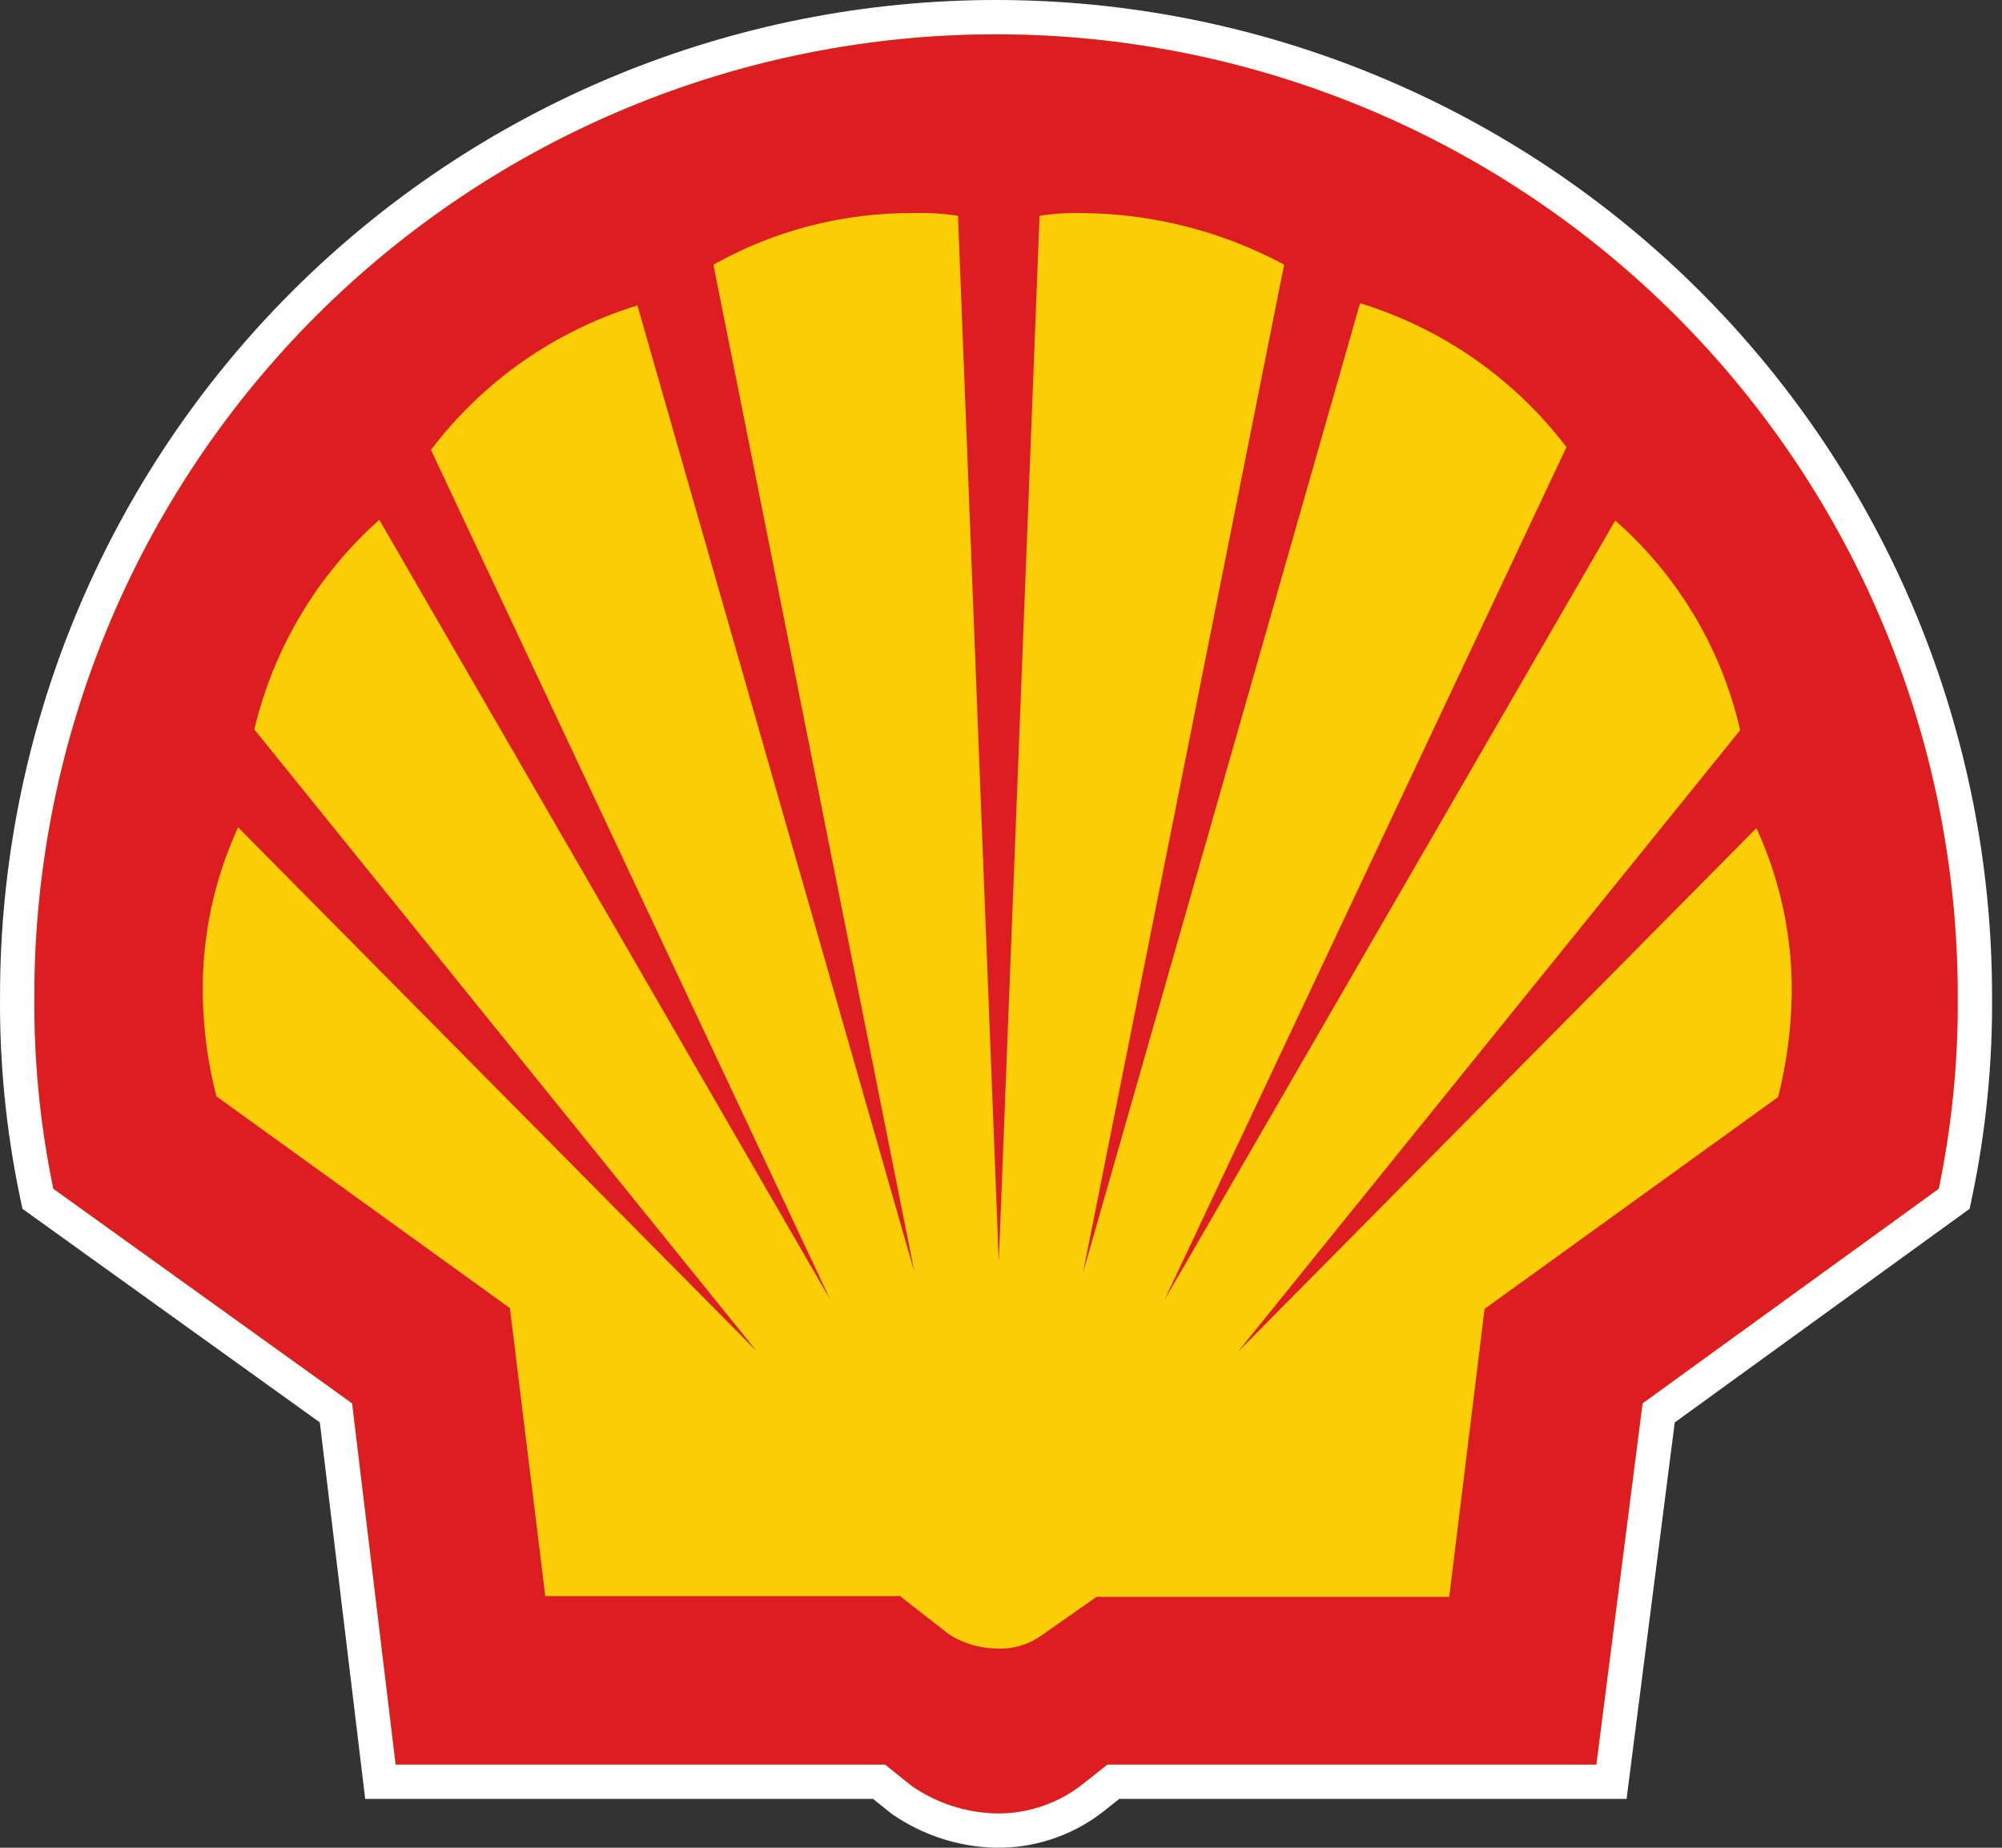 <svg width="65" height="60" viewBox="0 0 65 60" fill="none" xmlns="http://www.w3.org/2000/svg">
<rect x="0" y="0" width="65" height="60" fill="#333333" stroke="none"/>
<g clip-path="url(#clip0_1096_1845)">
<path fill-rule="evenodd" clip-rule="evenodd" d="M32.339 2.231C28.385 2.231 24.47 3.009 20.817 4.522C17.165 6.035 13.846 8.253 11.05 11.049C8.254 13.845 6.037 17.164 4.523 20.817C3.01 24.469 2.232 28.384 2.232 32.338V32.348C2.216 34.228 2.386 36.105 2.74 37.952L12.482 44.949L13.835 56.183H29.125L30.279 57.104C30.896 57.519 31.618 57.749 32.362 57.769C33.089 57.78 33.799 57.551 34.383 57.118L35.567 56.183H50.847L52.285 44.949L61.938 37.954C62.292 36.107 62.463 34.229 62.447 32.348L62.447 32.338C62.447 28.384 61.668 24.469 60.155 20.817C58.642 17.164 56.424 13.845 53.628 11.049C50.833 8.253 47.514 6.035 43.861 4.522C40.208 3.009 36.293 2.231 32.339 2.231ZM19.964 2.462C23.887 0.836 28.093 0 32.339 0C36.586 0 40.791 0.836 44.714 2.462C48.638 4.087 52.203 6.469 55.206 9.472C58.209 12.475 60.591 16.039 62.216 19.963C63.84 23.885 64.677 28.088 64.677 32.333C64.696 34.514 64.481 36.692 64.038 38.828L63.95 39.251L54.375 46.189L52.811 58.413H36.341L35.742 58.887L35.73 58.895C34.748 59.631 33.548 60.019 32.321 59.999L32.311 59.999C31.122 59.969 29.967 59.595 28.985 58.922L28.952 58.899L28.344 58.413H11.857L10.384 46.188L0.729 39.253L0.64 38.828C0.197 36.692 -0.017 34.515 0.001 32.333C0.002 28.088 0.838 23.885 2.463 19.963C4.088 16.039 6.47 12.475 9.473 9.472C12.476 6.469 16.041 4.087 19.964 2.462Z" fill="white"/>
<path d="M28.724 57.298H12.846L11.433 45.569L1.732 38.601C1.305 36.541 1.098 34.442 1.116 32.338C1.116 28.238 1.924 24.178 3.493 20.39C5.062 16.602 7.362 13.16 10.261 10.26C13.161 7.361 16.603 5.061 20.391 3.492C24.179 1.923 28.239 1.115 32.339 1.115C36.439 1.115 40.499 1.923 44.288 3.492C48.076 5.061 51.518 7.361 54.417 10.26C57.316 13.16 59.616 16.602 61.185 20.39C62.754 24.178 63.562 28.238 63.562 32.338C63.58 34.442 63.373 36.541 62.946 38.601L53.33 45.569L51.829 57.298H35.954L35.062 58.003C34.277 58.59 33.319 58.9 32.339 58.884C31.365 58.86 30.419 58.554 29.616 58.003L28.735 57.298H28.724Z" fill="#FBCE07"/>
<path fill-rule="evenodd" clip-rule="evenodd" d="M29.252 51.828H17.703L16.556 42.478L7.025 35.599C6.742 34.504 6.594 33.378 6.583 32.246C6.563 30.39 6.954 28.552 7.73 26.865L24.575 43.884L8.257 23.686C8.88 21.055 10.297 18.678 12.315 16.878L26.951 42.192L13.993 14.608C15.68 12.38 18.024 10.74 20.695 9.918L29.691 41.317L23.163 8.594C25.155 7.475 27.406 6.898 29.691 6.919C30.164 6.904 30.637 6.934 31.104 7.007L32.428 40.967L33.752 7.007C34.219 6.934 34.692 6.904 35.164 6.919C37.444 6.94 39.684 7.515 41.693 8.594L35.161 41.334L44.157 9.846C46.825 10.664 49.17 12.298 50.859 14.52L37.806 42.216L52.442 16.902C54.478 18.687 55.898 21.07 56.499 23.71L40.181 43.908L57.027 26.889C57.802 28.576 58.194 30.414 58.174 32.27C58.157 33.401 58.008 34.526 57.731 35.623L48.201 42.502L47.054 51.852H35.603L33.84 53.088C33.407 53.406 32.876 53.562 32.339 53.53C31.808 53.519 31.29 53.367 30.838 53.088L29.252 51.852V51.828ZM28.724 57.298H12.846L11.433 45.569L1.732 38.601C1.305 36.541 1.098 34.442 1.116 32.338C1.116 28.238 1.924 24.178 3.493 20.39C5.062 16.602 7.362 13.16 10.261 10.26C13.161 7.361 16.603 5.061 20.391 3.492C24.179 1.923 28.239 1.115 32.339 1.115C36.439 1.115 40.499 1.923 44.288 3.492C48.076 5.061 51.518 7.361 54.417 10.26C57.316 13.16 59.616 16.602 61.185 20.39C62.754 24.178 63.562 28.238 63.562 32.338C63.58 34.442 63.373 36.541 62.946 38.601L53.33 45.569L51.829 57.298H35.954L35.062 58.003C34.277 58.59 33.319 58.9 32.339 58.884C31.365 58.86 30.419 58.554 29.616 58.003L28.735 57.298H28.724Z" fill="#DD1D21"/>
</g>
<defs>
<clipPath id="clip0_1096_1845">
<rect width="65" height="60" fill="white"/>
</clipPath>
</defs>
</svg>
